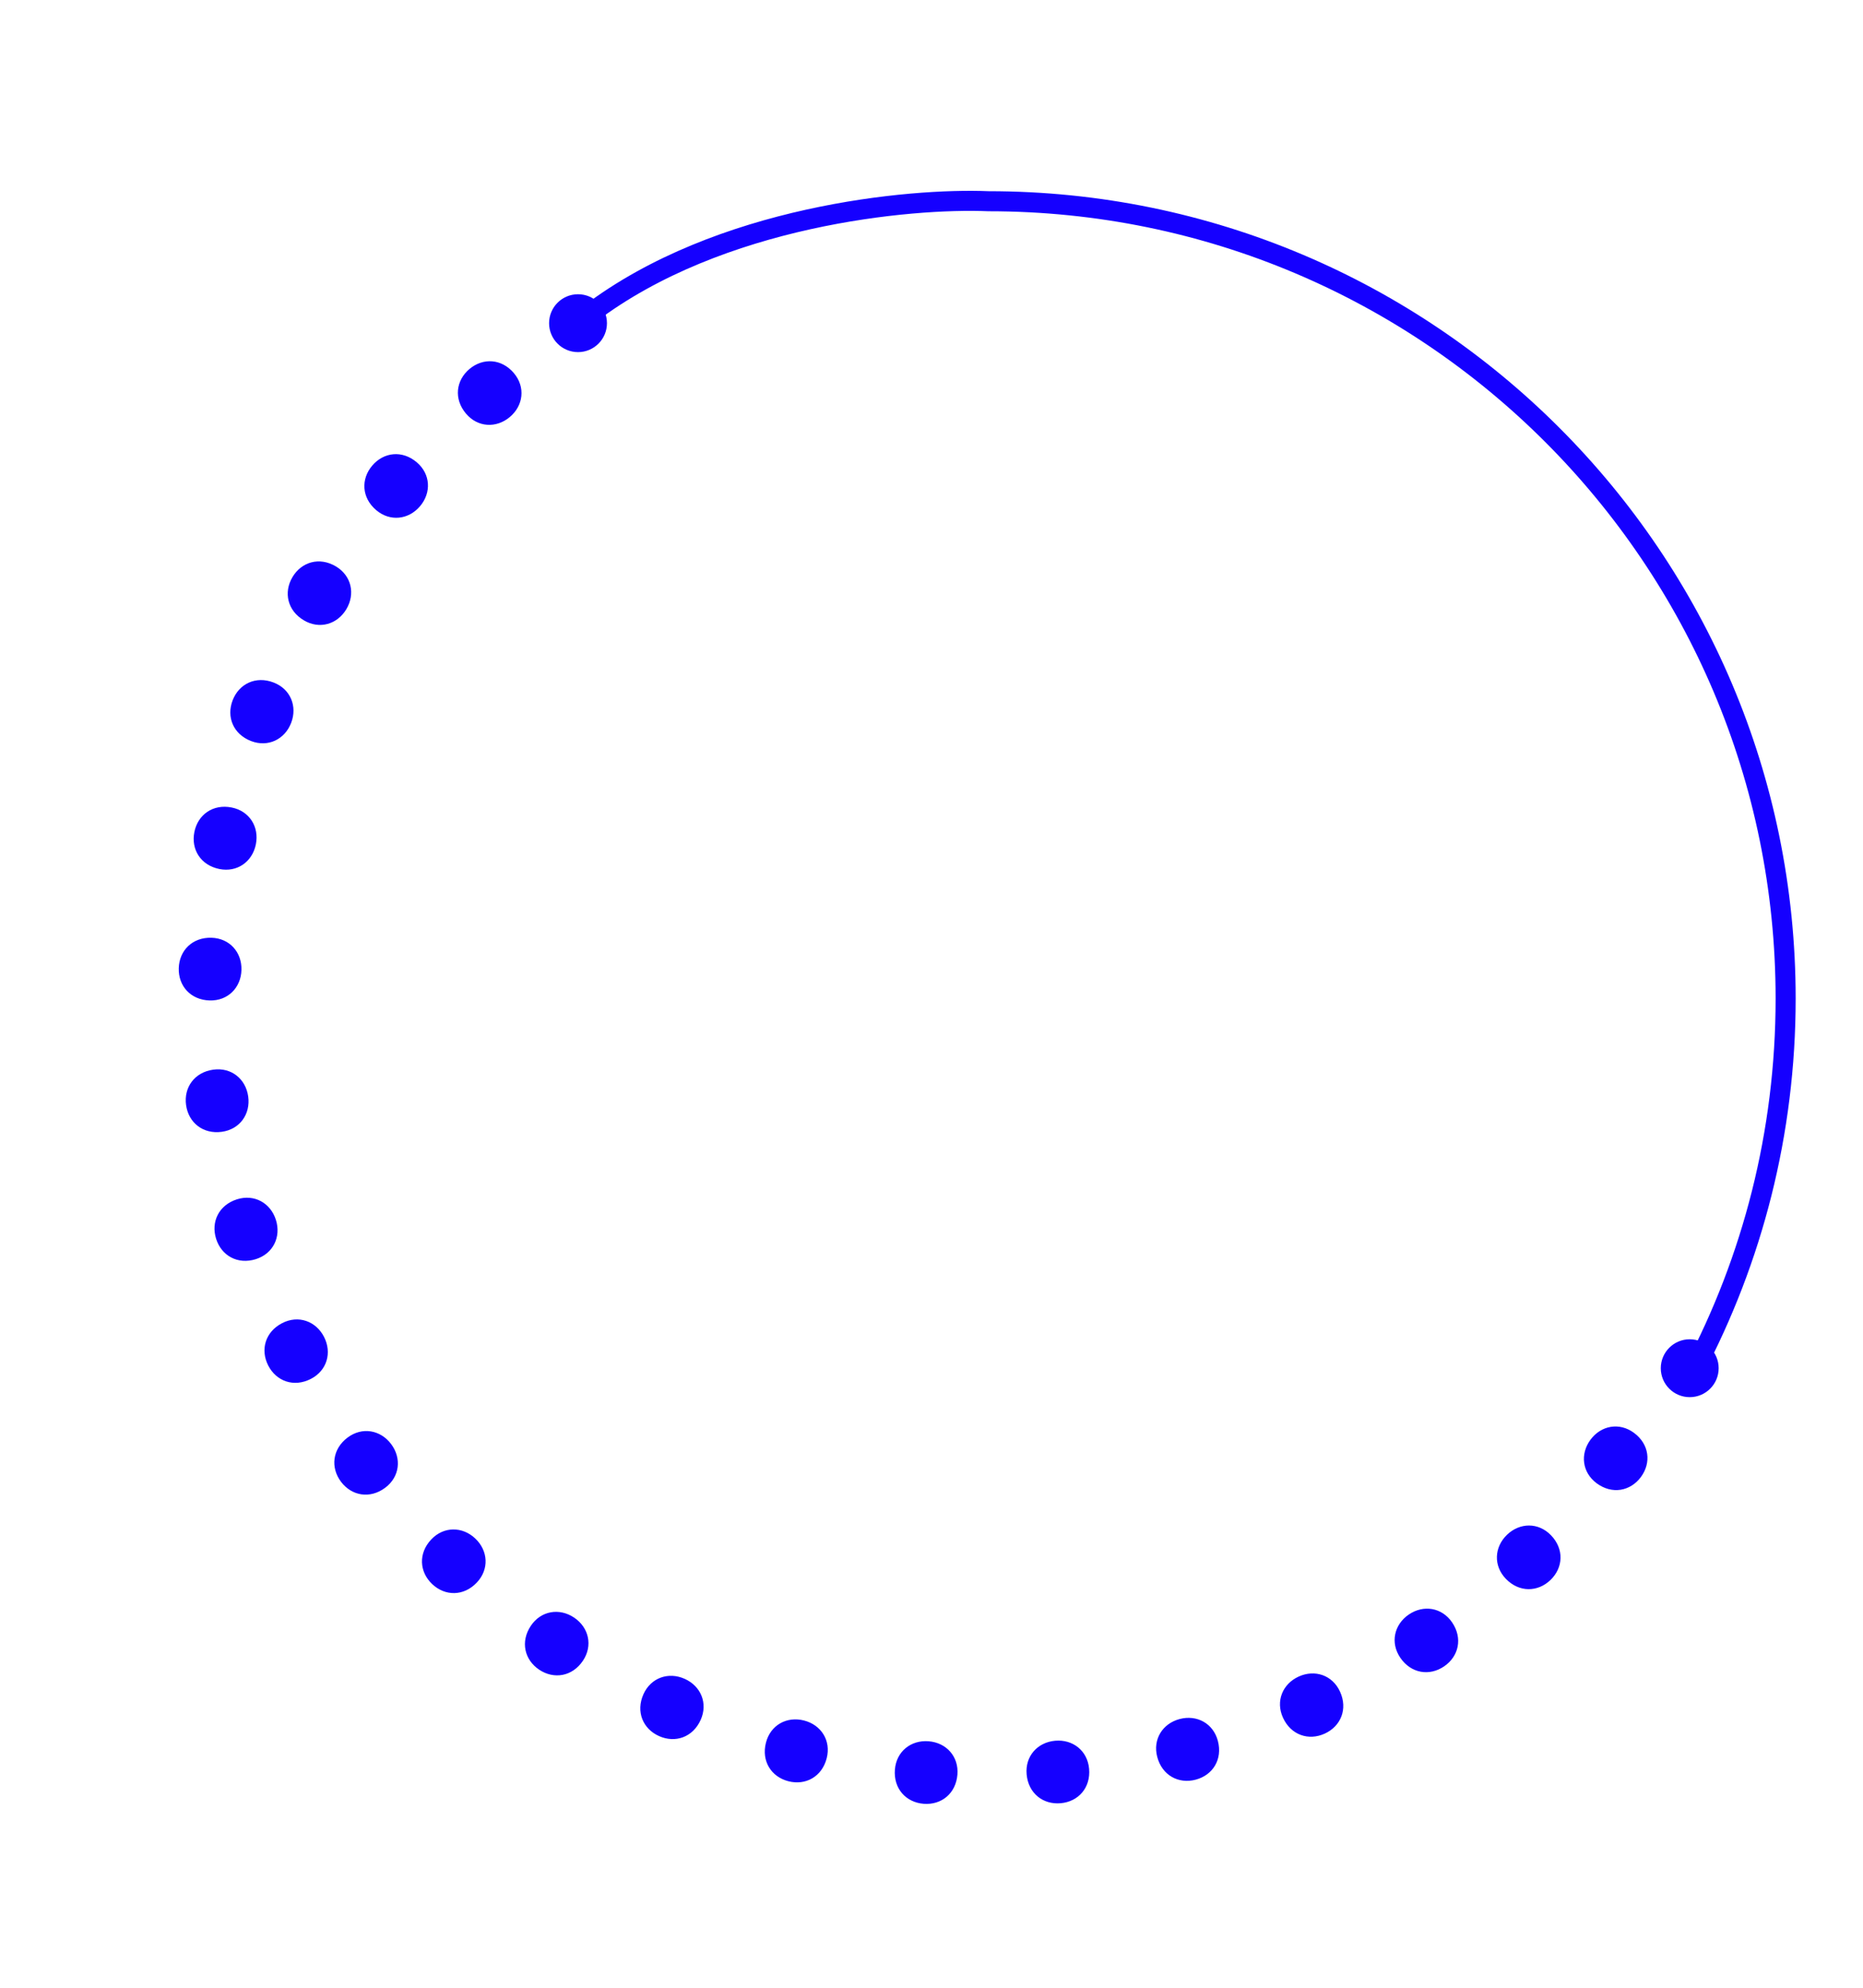<svg width="570" height="608" viewBox="0 0 570 608" fill="none" xmlns="http://www.w3.org/2000/svg">
<path d="M518.182 419.279C536.153 385.294 546.33 346.551 546.33 305.432C546.33 170.74 437.141 61.551 302.449 61.551C278.298 60.528 220.096 65.981 180.496 95.981" stroke="#1500FF" stroke-width="6.135"/>
<path d="M155.982 127.558C151.831 131.047 146.132 130.75 142.554 126.493C138.796 122.022 139.485 116.358 143.636 112.869C147.787 109.38 153.486 109.676 157.243 114.147C160.822 118.405 160.133 124.069 155.982 127.558ZM128.51 154.842C124.998 158.974 119.33 159.631 115.092 156.03C110.642 152.248 110.376 146.548 113.888 142.416C117.399 138.284 123.067 137.626 127.517 141.408C131.756 145.01 132.021 150.709 128.51 154.842ZM105.979 186.32C103.207 190.981 97.729 192.576 92.949 189.733C87.929 186.747 86.716 181.172 89.488 176.511C92.26 171.851 97.739 170.256 102.758 173.241C107.538 176.084 108.752 181.66 105.979 186.32ZM89.085 221.099C87.142 226.162 82.013 228.662 76.821 226.67C71.368 224.578 69.227 219.289 71.17 214.226C73.112 209.163 78.241 206.663 83.694 208.755C88.887 210.747 91.027 216.036 89.085 221.099ZM78.282 258.262C77.216 263.579 72.578 266.903 67.125 265.809C61.399 264.66 58.402 259.804 59.469 254.488C60.536 249.171 65.173 245.847 70.899 246.995C76.352 248.089 79.349 252.945 78.282 258.262ZM73.873 296.698C73.716 302.119 69.704 306.176 64.144 306.014C58.306 305.845 54.536 301.563 54.693 296.142C54.85 290.722 58.862 286.665 64.7 286.834C70.26 286.995 74.03 291.278 73.873 296.698ZM75.94 335.389C76.681 340.761 73.395 345.425 67.885 346.186C62.1 346.984 57.673 343.384 56.932 338.013C56.19 332.641 59.477 327.976 65.262 327.178C70.771 326.417 75.198 330.017 75.94 335.389ZM84.418 373.136C86.053 378.307 83.598 383.458 78.295 385.134C72.726 386.894 67.757 384.091 66.122 378.92C64.488 373.749 66.943 368.599 72.511 366.838C77.814 365.162 82.784 367.966 84.418 373.136ZM99.132 408.904C101.616 413.724 100.066 419.216 95.122 421.763C89.931 424.439 84.559 422.514 82.075 417.694C79.591 412.873 81.141 407.382 86.332 404.707C91.276 402.159 96.648 404.084 99.132 408.904ZM119.669 441.698C122.927 446.032 122.322 451.706 117.876 455.048C113.208 458.557 107.589 457.562 104.331 453.228C101.072 448.893 101.678 443.219 106.346 439.71C110.792 436.368 116.41 437.363 119.669 441.698ZM145.421 470.596C149.359 474.324 149.711 480.019 145.887 484.058C141.872 488.299 136.166 488.257 132.228 484.529C128.29 480.8 127.938 475.105 131.954 470.865C135.778 466.826 141.484 466.867 145.421 470.596ZM175.644 494.771C180.151 497.787 181.452 503.343 178.359 507.965C175.11 512.818 169.478 513.734 164.972 510.718C160.465 507.702 159.164 502.146 162.412 497.293C165.505 492.671 171.137 491.755 175.644 494.771ZM209.481 513.51C214.432 515.722 216.652 520.979 214.382 526.057C212 531.388 206.603 533.241 201.652 531.028C196.701 528.816 194.481 523.56 196.864 518.228C199.133 513.15 204.53 511.297 209.481 513.51ZM245.982 526.248C251.236 527.588 254.316 532.392 252.941 537.781C251.498 543.44 246.493 546.181 241.239 544.841C235.984 543.5 232.905 538.697 234.348 533.038C235.723 527.649 240.727 524.907 245.982 526.248ZM284.113 532.605C289.519 533.033 293.369 537.244 292.93 542.788C292.468 548.61 288.002 552.161 282.596 551.733C277.19 551.304 273.34 547.093 273.801 541.272C274.241 535.727 278.707 532.176 284.113 532.605ZM322.825 532.447C328.226 531.967 332.726 535.475 333.219 541.015C333.736 546.832 329.926 551.08 324.524 551.56C319.123 552.04 314.623 548.532 314.106 542.715C313.613 537.175 317.423 532.928 322.825 532.447ZM360.93 525.803C366.173 524.419 371.2 527.119 372.619 532.497C374.109 538.144 371.07 542.972 365.826 544.356C360.583 545.74 355.556 543.04 354.066 537.393C352.647 532.016 355.687 527.187 360.93 525.803ZM397.336 512.817C402.268 510.562 407.68 512.369 409.992 517.428C412.42 522.739 410.244 528.014 405.312 530.268C400.38 532.523 394.968 530.716 392.54 525.404C390.228 520.346 392.404 515.071 397.336 512.817ZM431.033 493.842C435.513 490.788 441.153 491.654 444.286 496.25C447.576 501.075 446.322 506.642 441.842 509.696C437.361 512.751 431.722 511.884 428.432 507.059C425.299 502.464 426.552 496.897 431.033 493.842ZM461.077 469.453C464.983 465.69 470.688 465.6 474.547 469.605C478.599 473.811 478.296 479.509 474.391 483.271C470.486 487.034 464.781 487.124 460.729 482.919C456.87 478.913 457.172 473.215 461.077 469.453ZM486.621 440.371C489.843 436.009 495.452 434.966 499.927 438.269C504.625 441.738 505.279 447.407 502.058 451.769C498.837 456.132 493.227 457.175 488.529 453.706C484.055 450.402 483.4 444.734 486.621 440.371Z" fill="#1500FF"/>
<circle cx="516.984" cy="418.502" r="8.3" fill="#1500FF" stroke="#1500FF" stroke-width="1.107"/>
<circle cx="176.85" cy="98.853" r="8.3" fill="#1500FF" stroke="#1500FF" stroke-width="1.107"/>
</svg>
